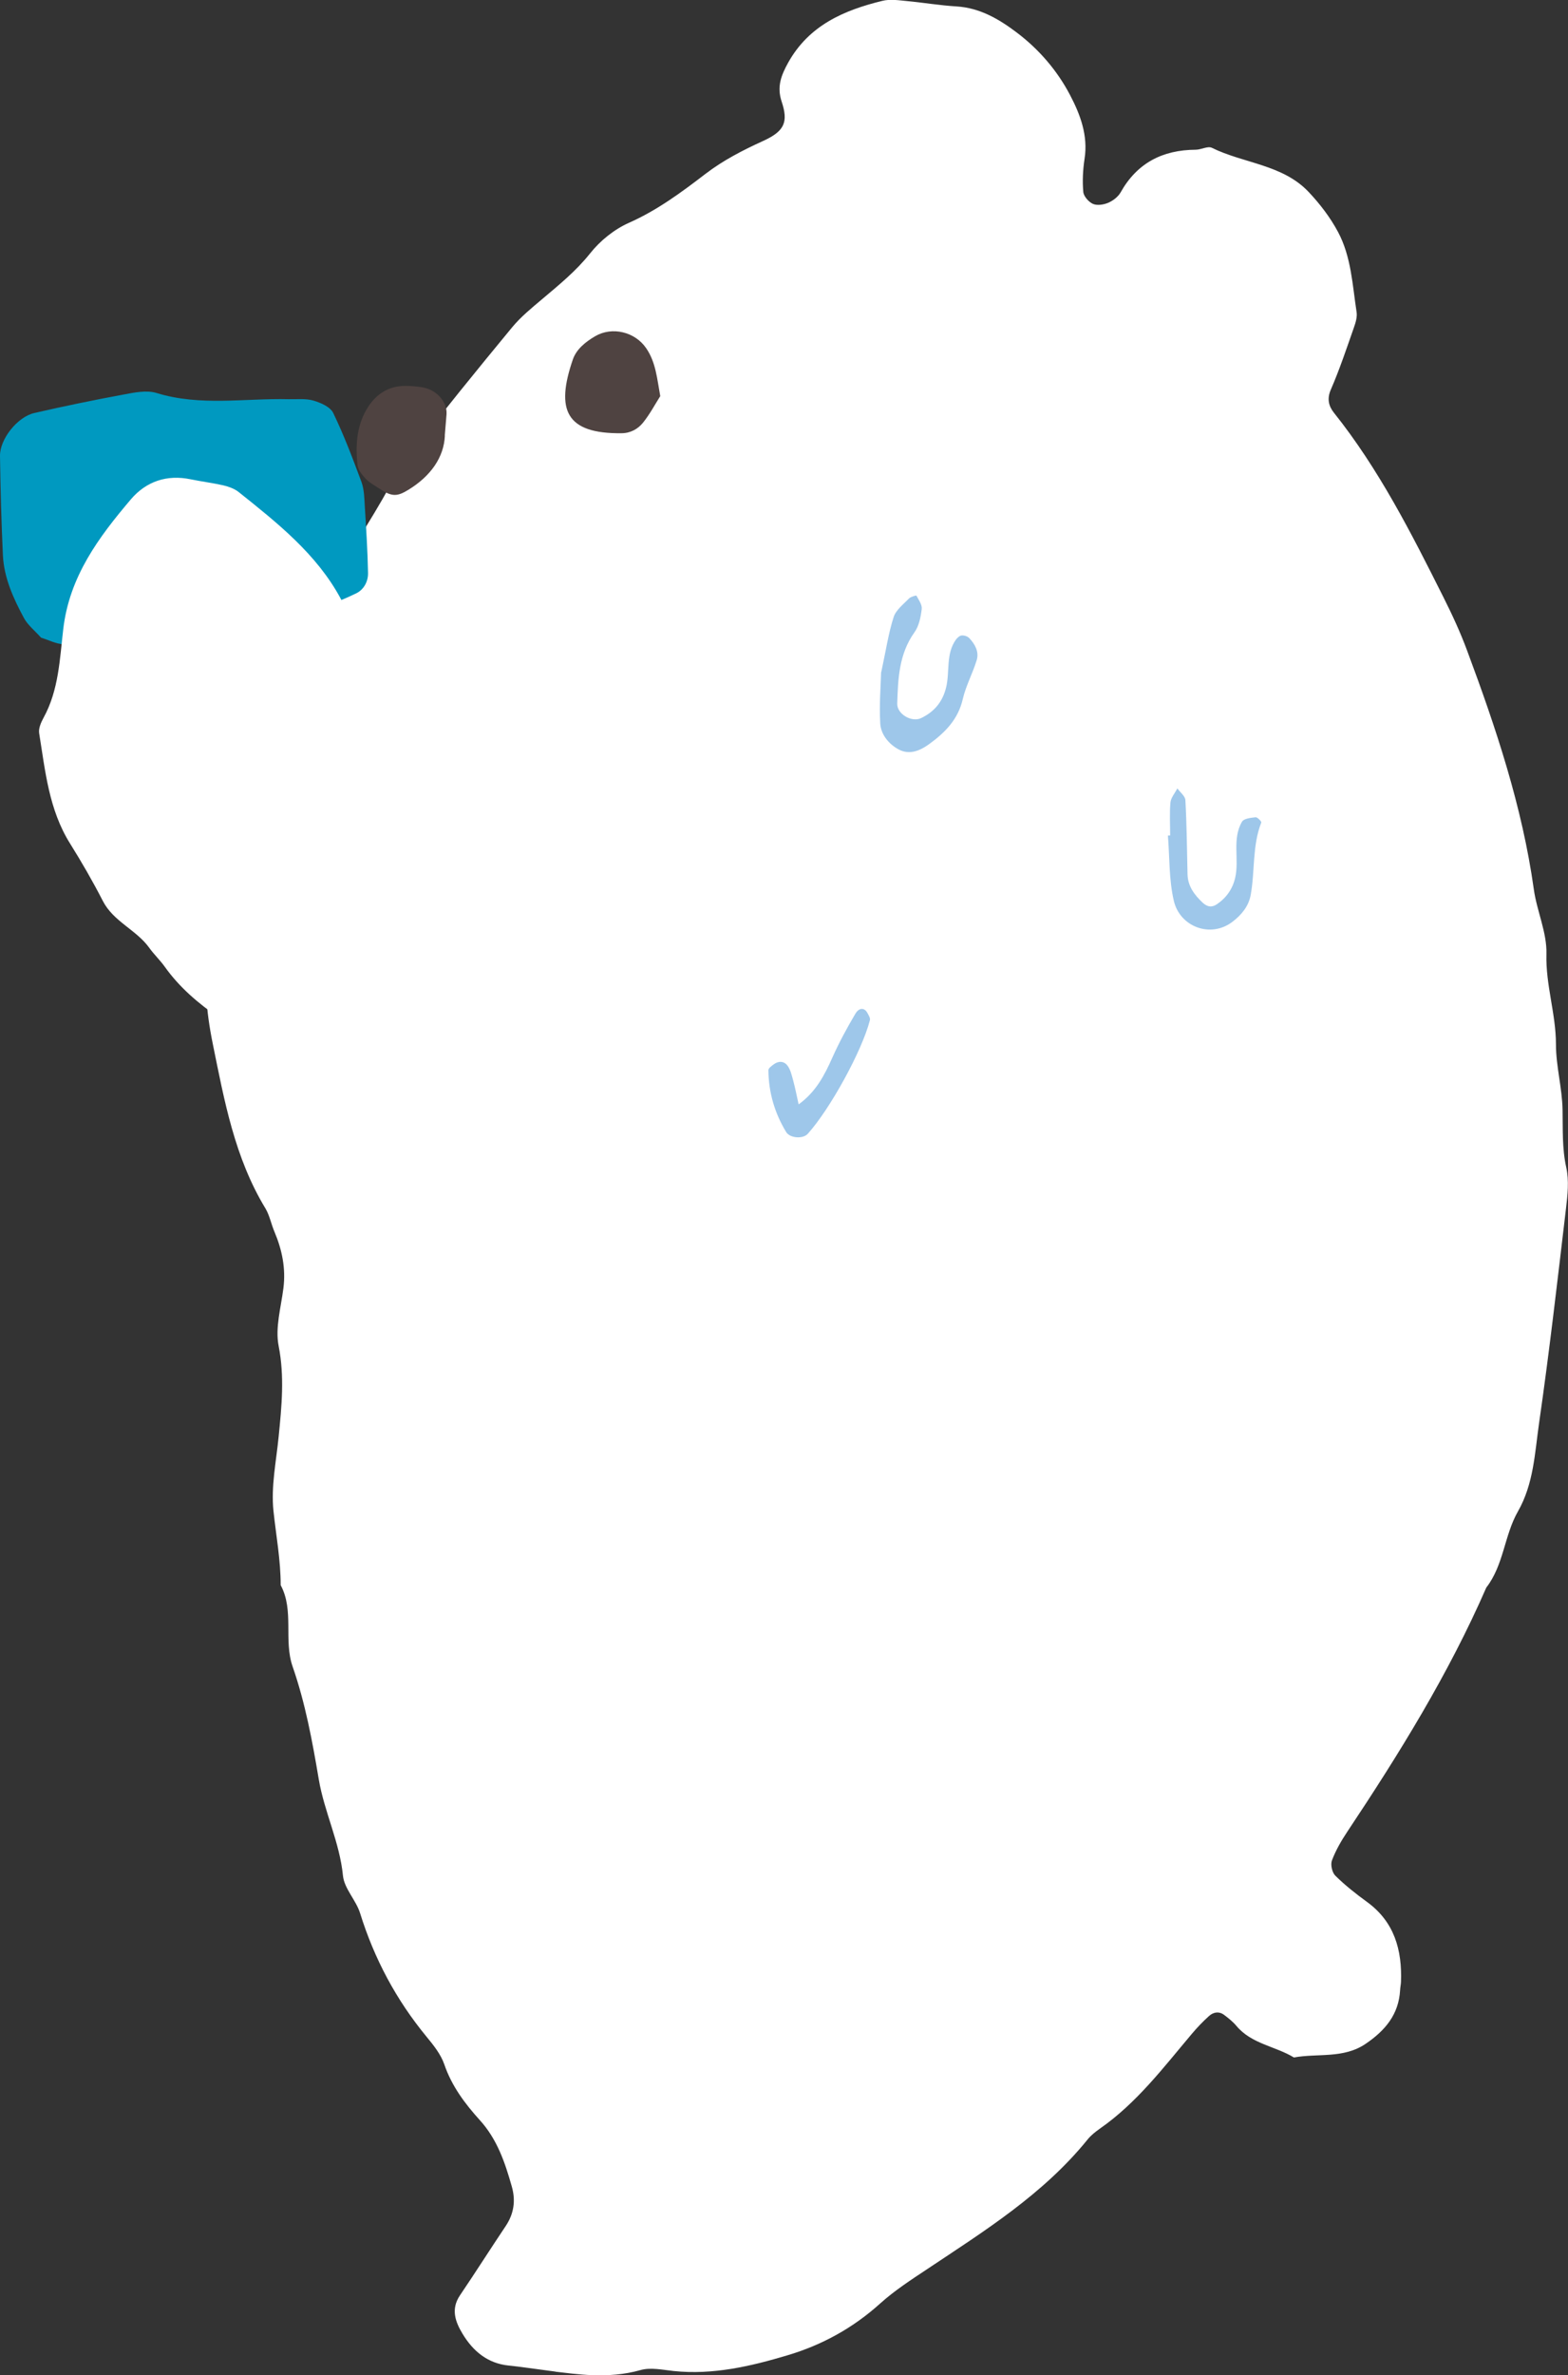 <?xml version="1.0" encoding="UTF-8"?>
<svg id="_レイヤー_2" data-name="レイヤー_2" xmlns="http://www.w3.org/2000/svg" viewBox="0 0 161.39 244.31">
  <rect x="0" y="0" width="161.39" height="244.31" fill="#333333" stroke="none"/>
  <defs>
    <style>
      .cls-1 {
        fill: #4f4341;
      }

      .cls-2 {
        fill: #9ec7ea;
      }

      .cls-3 {
        fill: #fff;
      }

      .cls-4 {
        fill: #0099c0;
      }
    </style>
  </defs>
  <g id="_レイヤー_1-2" data-name="レイヤー_1">
    <g>
      <path class="cls-3" d="M57.17,243.93c-2.54-.33-3.67-.51-4.8-.62-2.18-.22-3.67-1.47-4.75-3.25-.75-1.24-1.24-2.54-.28-3.97,1.6-2.36,3.12-4.76,4.71-7.13.85-1.27,1.04-2.62.63-4.06-.7-2.47-1.5-4.86-3.3-6.84-1.52-1.68-2.89-3.5-3.65-5.73-.36-1.04-1.12-1.99-1.84-2.86-3.12-3.79-5.37-8.01-6.83-12.7-.42-1.34-1.63-2.52-1.76-3.85-.34-3.45-1.92-6.54-2.49-9.91-.66-3.91-1.38-7.83-2.69-11.59-.95-2.74.18-5.74-1.23-8.38,0-2.56-.47-5.08-.74-7.61-.27-2.51.28-5.11.53-7.66.31-3.11.62-6.17,0-9.33-.37-1.87.24-3.96.49-5.94.26-2.05-.14-3.96-.93-5.83-.33-.78-.49-1.66-.92-2.38-3.17-5.22-4.23-11.08-5.42-16.93-.69-3.38-.97-6.72-.46-10.14.75-5.08,1.41-10.17,2.13-15.25.24-1.7.63-3.33,1.54-4.85.57-.95.95-2.09,1.1-3.19.31-2.33,1.56-4.24,2.44-6.33.79-1.9,2.08-3.32,3.26-4.92,2.69-3.65,5.21-7.45,7.48-11.38.85-1.47,1.61-3.03,2.64-4.36,3.48-4.48,7.06-8.89,10.67-13.26.9-1.09,2.02-2,3.11-2.92,1.74-1.47,3.48-2.88,4.93-4.7,1.03-1.3,2.48-2.47,3.99-3.14,2.91-1.29,5.41-3.14,7.9-5.05,1.82-1.39,3.83-2.42,5.91-3.37,2.23-1.01,2.61-1.96,1.91-4.06-.5-1.51-.06-2.67.67-3.99,2.14-3.84,5.72-5.39,9.69-6.36.8-.2,1.7-.06,2.54.02,1.7.16,3.4.45,5.1.55,2.4.15,4.35,1.29,6.18,2.67,2.31,1.74,4.19,3.93,5.51,6.45,1.04,1.98,1.87,4.16,1.49,6.56-.17,1.12-.23,2.28-.13,3.4.04.45.55,1.03.99,1.23.43.19,1.1.09,1.57-.11.49-.21,1.02-.61,1.28-1.07,1.7-3.03,4.32-4.37,7.73-4.39.56,0,1.24-.4,1.66-.2,3.28,1.62,7.3,1.71,9.98,4.56,1.16,1.23,2.22,2.62,3.01,4.1,1.36,2.54,1.48,5.44,1.91,8.24.08.51-.1,1.09-.28,1.6-.75,2.14-1.47,4.3-2.37,6.37-.42.96-.21,1.71.3,2.36,4.65,5.82,7.99,12.42,11.3,19.02.89,1.77,1.73,3.59,2.42,5.45,2.98,7.99,5.68,16.06,6.87,24.56.31,2.24,1.36,4.45,1.3,6.66-.09,3.18.98,6.16.98,9.3,0,2.24.64,4.48.68,6.73.04,1.99-.06,3.94.38,5.93.3,1.35.14,2.84-.03,4.24-.87,7.36-1.71,14.73-2.77,22.07-.44,3.06-.55,6.23-2.18,9.08-1.4,2.45-1.45,5.5-3.25,7.82-3.87,8.87-8.95,17.07-14.3,25.1-.62.93-1.2,1.93-1.59,2.97-.16.43.02,1.24.35,1.56,1,.99,2.12,1.87,3.26,2.7,2.82,2.05,3.62,4.94,3.5,8.22-.01.28-.08.57-.09.85-.14,2.51-1.54,4.16-3.54,5.52-2.29,1.56-4.93.96-7.39,1.41-1.93-1.17-4.38-1.39-5.93-3.26-.36-.43-.82-.79-1.27-1.13-.45-.34-1.03-.32-1.52.11-.63.56-1.22,1.18-1.77,1.83-2.93,3.47-5.68,7.12-9.47,9.76-.46.33-.93.69-1.28,1.13-4.56,5.63-10.62,9.41-16.54,13.35-1.64,1.09-3.32,2.18-4.78,3.49-2.8,2.53-5.99,4.29-9.56,5.35-3.81,1.14-7.68,2.04-11.72,1.62-1.13-.12-2.36-.39-3.4-.1-3.42.97-6.79.38-8.77.17Z"/>
      <path class="cls-4" d="M4.22,65.58c-.65-.73-1.37-1.29-1.76-2.02-1.08-2.01-2.04-4.1-2.16-6.42C.14,53.73.05,50.31,0,46.89c-.02-1.73,1.79-4.01,3.53-4.41,3.05-.7,6.11-1.33,9.19-1.9,1.11-.21,2.37-.47,3.39-.16,4.5,1.39,9.06.53,13.59.64.85.02,1.75-.09,2.55.14.76.22,1.75.65,2.05,1.28,1.11,2.3,2.02,4.71,2.91,7.11.28.78.29,1.67.34,2.52.14,2.27.29,4.55.33,6.82.02.87-.42,1.71-1.22,2.1-3.88,1.89-8.09,2.74-12.29,3.31-4.51.6-9.08.62-13.55,1.7-1.36.33-2.84.29-4.26.23-.81-.04-1.6-.46-2.33-.68Z"/>
      <path class="cls-1" d="M45.79,44.8c-.09,2.22-1.45,4.17-3.76,5.58-1.16.71-1.69.74-3.04-.16-.46-.31-.98-.58-1.35-.98-.37-.39-.79-.9-.84-1.4-.22-1.96-.1-3.94.9-5.68.87-1.52,2.21-2.49,4.07-2.47.55,0,1.11.06,1.66.14,1.47.22,2.62,1.49,2.53,2.78-.04.55-.09,1.11-.18,2.18Z"/>
      <path class="cls-2" d="M120.44,85.93c0-1.13-.07-2.27.03-3.39.05-.5.47-.97.71-1.45.29.4.81.8.83,1.21.14,2.54.16,5.09.22,7.63.03,1.22.7,2.1,1.54,2.9.51.48.98.52,1.49.17.97-.66,1.6-1.56,1.87-2.7.45-1.91-.35-3.99.71-5.79.19-.32.91-.4,1.4-.45.18-.02.62.44.58.54-.94,2.4-.64,4.98-1.09,7.45-.21,1.16-.94,2.04-1.85,2.74-2.27,1.76-5.44.53-6.06-2.13-.51-2.17-.43-4.48-.61-6.72.08,0,.15,0,.23-.01Z"/>
      <path class="cls-1" d="M67.96,40.74c-.55.87-1.08,1.87-1.78,2.74-.52.64-1.27,1.07-2.19,1.08-5.76.07-6.81-2.4-5.03-7.58.37-1.07,1.3-1.81,2.3-2.4,1.75-1.02,4.09-.45,5.24,1.22,1.01,1.46,1.13,3.16,1.46,4.95Z"/>
      <path class="cls-2" d="M90.71,69.11c.5-2.33.75-4.03,1.27-5.64.24-.74,1.01-1.32,1.59-1.92.18-.18.73-.32.75-.29.24.44.61.95.55,1.39-.1.82-.28,1.74-.75,2.39-1.59,2.23-1.69,4.76-1.77,7.33-.03,1.07,1.48,1.96,2.46,1.49,1.37-.66,2.21-1.68,2.57-3.15.4-1.63-.05-3.44,1.01-4.92.14-.19.39-.42.6-.43.26-.02.61.09.78.28.59.62,1.02,1.41.76,2.26-.41,1.35-1.11,2.62-1.43,3.99-.48,2.11-1.83,3.46-3.47,4.65-.97.7-2.04,1.13-3.14.54-1.02-.55-1.83-1.54-1.89-2.69-.11-1.96.06-3.95.09-5.26Z"/>
      <path class="cls-2" d="M82.19,113.6c1.8-1.3,2.68-3.02,3.49-4.84.69-1.54,1.5-3.04,2.36-4.49.39-.66.94-.63,1.23-.1.13.24.32.54.27.75-.82,3.19-4.12,9.17-6.4,11.7-.51.56-1.85.44-2.22-.18-1.19-1.96-1.81-4.08-1.83-6.37,0-.2.32-.43.54-.59.47-.36,1.05-.37,1.42.12.32.42.44,1,.59,1.53.21.79.37,1.59.56,2.46Z"/>
      <path class="cls-3" d="M38.93,112.66c-5.37-.59-9.44-2.43-13.02-5.41-1.09-.9-2.21-1.77-3.38-2.58-2.12-1.47-4.05-3.1-5.56-5.22-.49-.69-1.13-1.29-1.62-1.98-1.34-1.85-3.68-2.68-4.77-4.81-1.03-2.01-2.17-3.98-3.37-5.9-2.18-3.48-2.55-7.45-3.18-11.35-.08-.5.2-1.12.46-1.6,1.56-2.84,1.66-6.04,2.02-9.1.63-5.41,3.64-9.44,6.96-13.35,1.58-1.85,3.7-2.57,6.16-2.06,1.11.23,2.25.37,3.35.62.54.13,1.12.33,1.55.66,4,3.19,8.06,6.4,10.53,10.98,1.33,2.47,2.16,5.23,3.04,7.92.81,2.48,1.99,4.7,3.64,6.69.92,1.12,1.98,2.02,3.44,2.37.55.13,1.23.23,1.58.6,2.92,3.06,6,5.98,6.84,10.47.58,3.08.99,6.06.6,9.24-.4,3.25-2.33,5.75-3.35,8.67-1.25,1.14-2.51,2.28-3.76,3.43-1.81,1.64-3.93,2.2-6.32,1.86-.84-.12-1.7-.15-1.82-.16Z"/>
    </g>
  </g>
</svg>